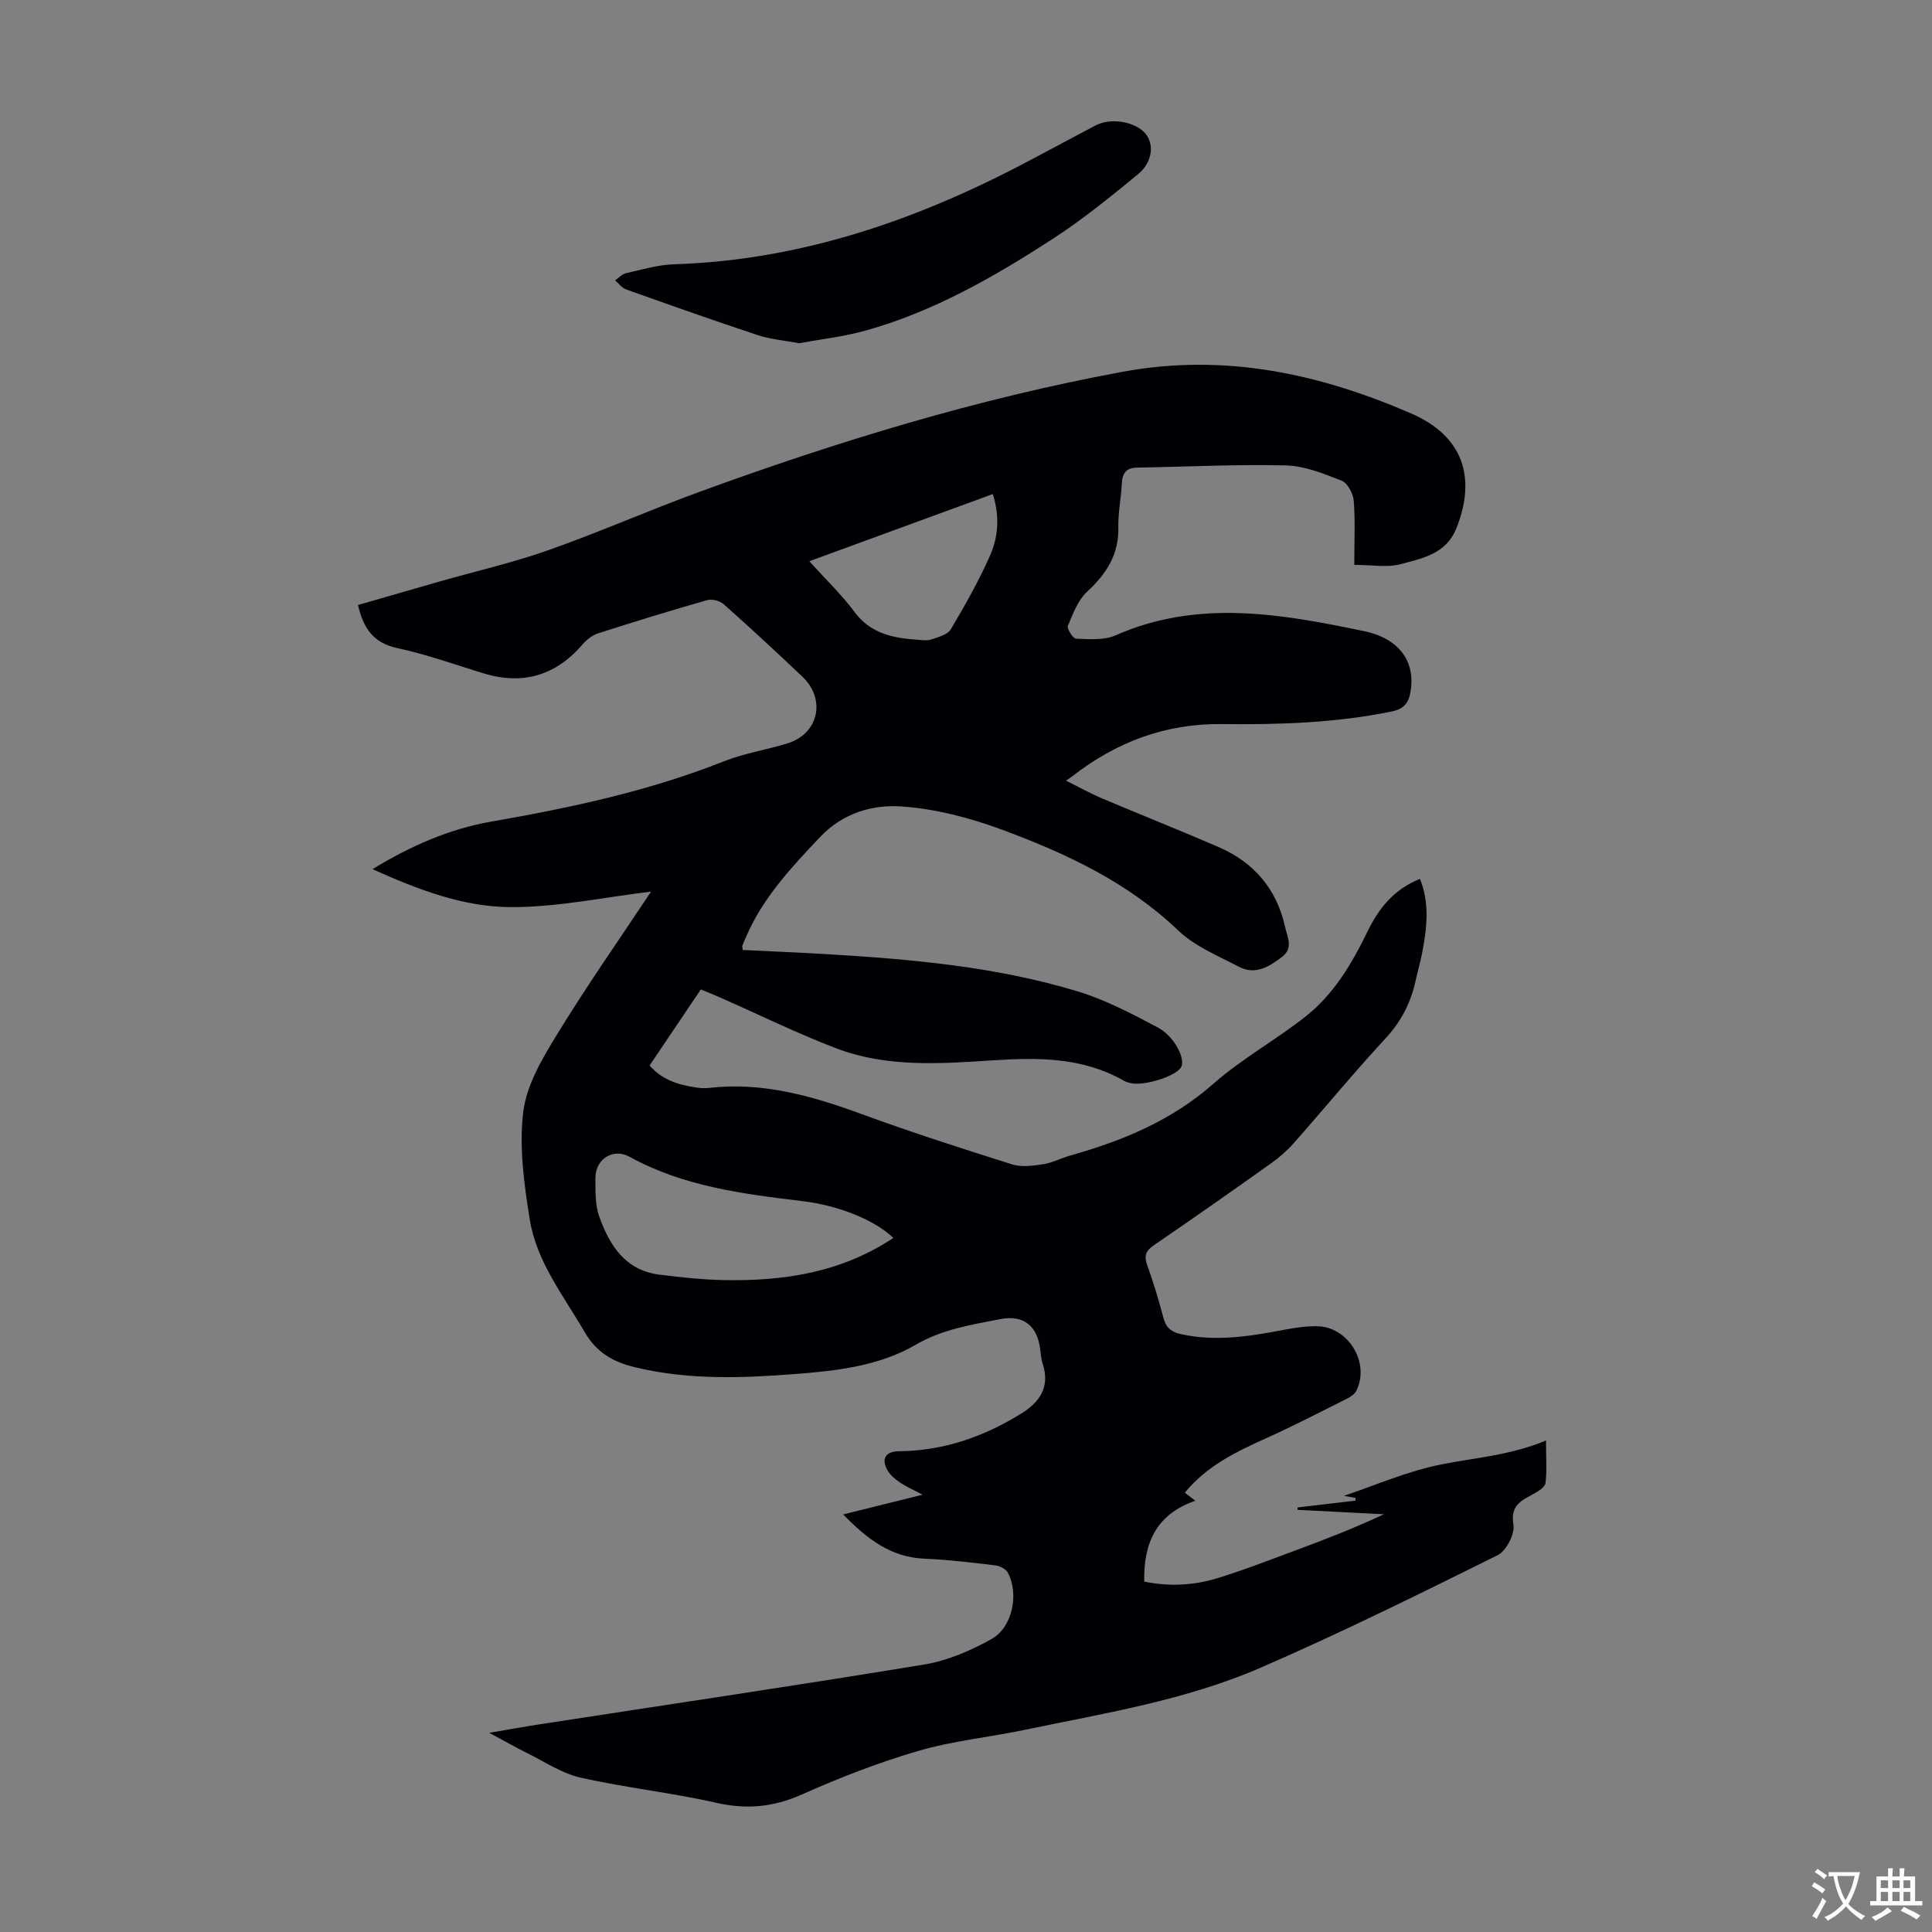 <svg enable-background="new 0 0 400 400" viewBox="0 0 400 400" xmlns="http://www.w3.org/2000/svg"><rect x="0" y="0" width="400" height="400" fill="#808080" stroke="none"/><path d="m174.57 313.55c5.8-1.44 10.87-2.71 16.45-4.09-1.83-.97-3.34-1.62-4.68-2.52-.99-.66-2.01-1.51-2.59-2.52-1.38-2.44-.36-3.94 2.4-3.96 9.2-.08 17.54-3 25.29-7.8 3.89-2.41 6.01-5.57 4.42-10.36-.31-.94-.37-1.98-.5-2.97-.6-4.78-3.38-7.16-8.24-6.22-5.98 1.16-11.98 2.08-17.5 5.29-7.59 4.42-16.28 5.4-24.89 6.07-11.17.87-22.34 1.27-33.39-1.43-4.42-1.08-7.84-3.03-10.27-7.21-4.37-7.54-9.97-14.56-11.39-23.35-1.18-7.36-2.24-15.04-1.34-22.33.69-5.58 4-11.1 7.05-16.08 6.12-10 12.86-19.61 19.4-29.47-9.86 1.18-19.49 3.26-29.11 3.21-9.83-.05-19.21-3.65-28.55-7.86 7.86-4.81 15.9-8.32 24.5-9.83 16.44-2.87 32.66-6.31 48.24-12.5 4.23-1.68 8.85-2.37 13.22-3.73 6.42-2.01 7.97-9.13 3.02-13.81-5.36-5.08-10.78-10.11-16.3-15.01-.79-.7-2.43-1.1-3.44-.81-7.52 2.15-15 4.45-22.45 6.84-1.19.38-2.38 1.25-3.2 2.2-5.63 6.59-12.49 8.63-20.79 6.06-5.87-1.82-11.69-3.89-17.68-5.18-4.95-1.06-7.02-4.1-8.13-8.92 5.6-1.62 11.23-3.25 16.87-4.86 7.52-2.15 15.18-3.89 22.54-6.49 10.52-3.71 20.75-8.23 31.24-12.06 28.59-10.44 57.6-19.32 87.62-24.87 21.07-3.9 40.74.36 59.79 8.63 10.71 4.65 13.56 13.23 9.34 23.78-2.11 5.29-7.05 6.22-11.56 7.42-2.76.74-5.88.14-9.57.14 0-5.07.22-9.21-.12-13.31-.12-1.48-1.28-3.64-2.51-4.12-3.7-1.46-7.64-3.06-11.52-3.16-10.26-.25-20.53.29-30.8.45-2.31.04-3.08 1.16-3.18 3.32-.14 3.02-.79 6.03-.72 9.03.13 5.64-2.46 9.64-6.46 13.34-1.9 1.76-2.94 4.56-3.98 7.06-.25.6 1.05 2.66 1.68 2.68 2.73.08 5.78.36 8.17-.69 17.05-7.53 34.26-4.46 51.37-.9 7.61 1.58 10.75 6.49 9.71 12.6-.39 2.31-1.38 3.55-3.95 4.07-11.6 2.36-23.31 2.73-35.07 2.59-11.66-.14-21.92 3.71-31.04 10.84-.26.21-.55.38-1.28.87 2.78 1.38 5.06 2.66 7.46 3.67 8.02 3.4 16.13 6.61 24.12 10.07 7.35 3.18 12.09 8.72 13.8 16.6.43 2 1.8 4.28-.63 6.15-2.69 2.07-5.56 3.81-8.91 2.06-4.35-2.27-9.16-4.24-12.62-7.55-10.48-10.01-23.2-15.93-36.42-20.83-6.63-2.46-13.74-4.32-20.76-4.82-6.09-.43-12.22 1.34-16.95 6.34-5.95 6.28-11.82 12.55-15.31 20.63-.26.61-.54 1.22-.77 1.85-.07.18.03.43.08.89 5.62.28 11.27.51 16.91.84 17.67 1.04 35.3 2.56 52.32 7.7 5.81 1.75 11.32 4.66 16.72 7.52 3.46 1.83 5.73 6.51 4.82 8.18-1.03 1.9-7.71 4.01-10.51 3.31-.43-.11-.89-.21-1.27-.43-8.58-4.94-17.84-4.88-27.36-4.26-10.82.71-21.82 1.48-32.23-2.48-8.13-3.1-15.97-6.96-23.95-10.48-1.31-.58-2.64-1.11-4.13-1.73-3.58 5.32-7.07 10.49-10.61 15.75 2.61 3 5.97 4 9.54 4.54.88.13 1.8.22 2.68.11 11.09-1.3 21.4 1.64 31.66 5.4 10.27 3.76 20.7 7.12 31.14 10.41 1.95.62 4.31.32 6.41-.01 1.96-.3 3.8-1.28 5.73-1.83 10.82-3.05 20.92-7.22 29.58-14.85 5.92-5.22 13.01-9.09 19.21-14.02 5.77-4.6 9.5-10.92 12.7-17.52 2.3-4.74 5.44-8.7 10.85-10.87 2.03 5.07 1.44 10.1.49 15.12-.37 1.97-.94 3.91-1.37 5.88-.99 4.56-2.96 8.46-6.21 11.98-6.54 7.06-12.65 14.51-19.03 21.72-1.39 1.57-3.02 3-4.73 4.21-8.02 5.71-16.08 11.36-24.21 16.92-1.66 1.13-2.12 2.15-1.43 4.09 1.28 3.57 2.4 7.22 3.35 10.89.51 1.99 1.52 2.96 3.5 3.41 7.3 1.66 14.44.49 21.61-.88 2.19-.42 4.43-.74 6.65-.72 6.49.05 11.06 7.47 8.24 13.31-.35.72-1.22 1.31-1.99 1.7-5.49 2.75-10.95 5.58-16.54 8.1-6.25 2.82-12.38 5.71-17.02 11.35.64.49 1.18.91 2.18 1.68-8.12 2.79-10.74 8.79-10.58 16.73 5.16 1.06 10.17.8 15-.66 5.55-1.69 10.96-3.81 16.41-5.83 6.06-2.24 12.09-4.58 18.22-7.45-5.96-.3-11.91-.61-17.87-.91 0-.17 0-.33 0-.5 4-.47 7.99-.94 11.99-1.41-.01-.19-.02-.39-.03-.58-1.05-.18-2.09-.36-2.39-.41 6.36-2.12 13.16-5.13 20.29-6.53 7-1.38 14.2-1.87 21.57-4.93 0 3.72.2 6.29-.11 8.79-.11.84-1.43 1.69-2.37 2.21-2.56 1.41-4.96 2.35-4.27 6.43.33 1.93-1.49 5.43-3.27 6.32-16.22 8.04-32.46 16.08-49.05 23.28-15.56 6.76-32.36 9.43-48.87 12.88-7.33 1.53-14.87 2.27-22.03 4.36-8.23 2.4-16.29 5.54-24.13 9.03-5.9 2.63-11.47 3.13-17.76 1.7-9.25-2.11-18.76-3.11-28.02-5.2-3.92-.89-7.5-3.33-11.2-5.15-2.29-1.13-4.51-2.41-7.71-4.13 4.12-.7 7.3-1.28 10.5-1.77 26.52-4.09 53.07-8.01 79.55-12.37 4.82-.79 9.62-2.87 13.92-5.27 4.38-2.44 5.73-9.33 3.39-13.75-.41-.77-1.68-1.4-2.62-1.51-4.88-.58-9.78-1.18-14.69-1.38-6.91-.31-11.78-4.04-16.78-9.16zm10.39-57.25c-3.77-3.63-11.12-6.69-18.82-7.62-12.34-1.49-24.63-3.03-35.78-9.17-3.42-1.88-7.11.42-7.09 4.45.02 2.66-.07 5.51.81 7.95 2.12 5.93 5.38 11.11 12.44 11.99 4.43.56 8.89 1.04 13.35 1.13 12.36.24 24.28-1.54 35.09-8.73zm-17.4-140.1c3.44 3.81 6.7 6.92 9.35 10.49 3.32 4.47 7.91 5.41 12.91 5.75 1 .07 2.1.26 3-.05 1.45-.49 3.37-.98 4.04-2.11 2.95-4.98 5.82-10.05 8.15-15.33 1.71-3.89 1.97-8.18.54-12.66-12.58 4.61-25.01 9.16-37.99 13.91z" fill="#010105"/><path d="m165.43 71.06c-3.13-.59-5.96-.82-8.57-1.68-9.11-3.02-18.17-6.23-27.21-9.45-.88-.31-1.54-1.24-2.3-1.89.76-.51 1.45-1.3 2.28-1.48 3.26-.74 6.55-1.73 9.86-1.84 26.42-.83 50.6-9.23 73.67-21.49 4.54-2.41 9.08-4.83 13.62-7.24 2.95-1.57 7.62-.97 9.99 1.27 2.29 2.17 2.03 6.2-1.19 8.84-5.69 4.67-11.44 9.35-17.61 13.35-12.11 7.85-24.64 15.04-38.68 18.97-4.6 1.29-9.4 1.82-13.86 2.64z" fill="#010105"/><g fill="#fcfbfa"><path d="m377.9 391.2c-.2.3-.4.5-.6.8-.7-.6-1.4-1-2.2-1.5.2-.3.4-.5.5-.8.6.4 1.4.8 2.3 1.5zm-1.8 6.1c-.2-.2-.5-.4-.9-.6.4-.6.8-1.2 1.2-1.9s.7-1.3.9-1.9c.3.3.5.5.8.7-.7 1.3-1.4 2.6-2 3.7zm2.2-9c-.3.3-.5.5-.6.8-.6-.6-1.3-1.1-2-1.5.3-.3.5-.5.6-.7.6.5 1.3.9 2 1.4zm.3.2v-.9h2 4.5c-.3 1.3-.6 2.5-1 3.6s-.9 2.1-1.4 3c.4.5 1 1 1.6 1.4s1.2.8 1.9 1.1c-.3.2-.5.4-.8.8-.4-.3-1-.7-1.6-1.2s-1.2-1.1-1.6-1.6c-.5.6-1.1 1.1-1.7 1.6s-1.4.9-2.1 1.4c-.1-.3-.3-.5-.7-.8.6-.2 1.2-.5 1.9-1s1.4-1.1 2-1.8c-.5-.8-.9-1.6-1.2-2.5s-.6-2-.8-3.2c-.4.1-.7.1-1 .1zm2.5 2.7c.3 1 .7 1.7 1 2.2.3-.5.6-1.1 1-2s.6-1.9.9-3h-3.2-.4c.1.9.3 1.8.7 2.8z"/><path d="m396.5 388.5v1.5 3.6h1.5v.9c-.4 0-1 0-1.7 0h-7.9c-.5 0-.9 0-1.2 0v-.9h1.3v-3.5c0-.7 0-1.2 0-1.6h2.4c0-.8 0-1.4 0-1.7h1c0 .3-.1.8-.1 1.7h1.5c0-.8 0-1.4 0-1.7h1c0 .3-.1.9-.1 1.7zm-8.2 9.2c-.2-.3-.5-.5-.8-.8.8-.3 1.4-.6 1.9-.9s1-.7 1.4-1.1c.3.3.6.5.9.8-1.6 1-2.8 1.6-3.4 2zm2.6-6.8v-1.6h-1.5v1.6zm0 2.7v-1.9h-1.5v1.9zm2.4-2.7v-1.6h-1.5v1.6zm0 2.7v-1.9h-1.5v1.9zm.2 2 .7-.8c.4.2.9.5 1.6.8s1.3.7 1.8 1c-.3.3-.5.5-.8.8-.4-.3-1.5-1-3.3-1.8zm2-4.7v-1.6h-1.4v1.6zm0 2.7v-1.9h-1.4v1.9z"/></g></svg>